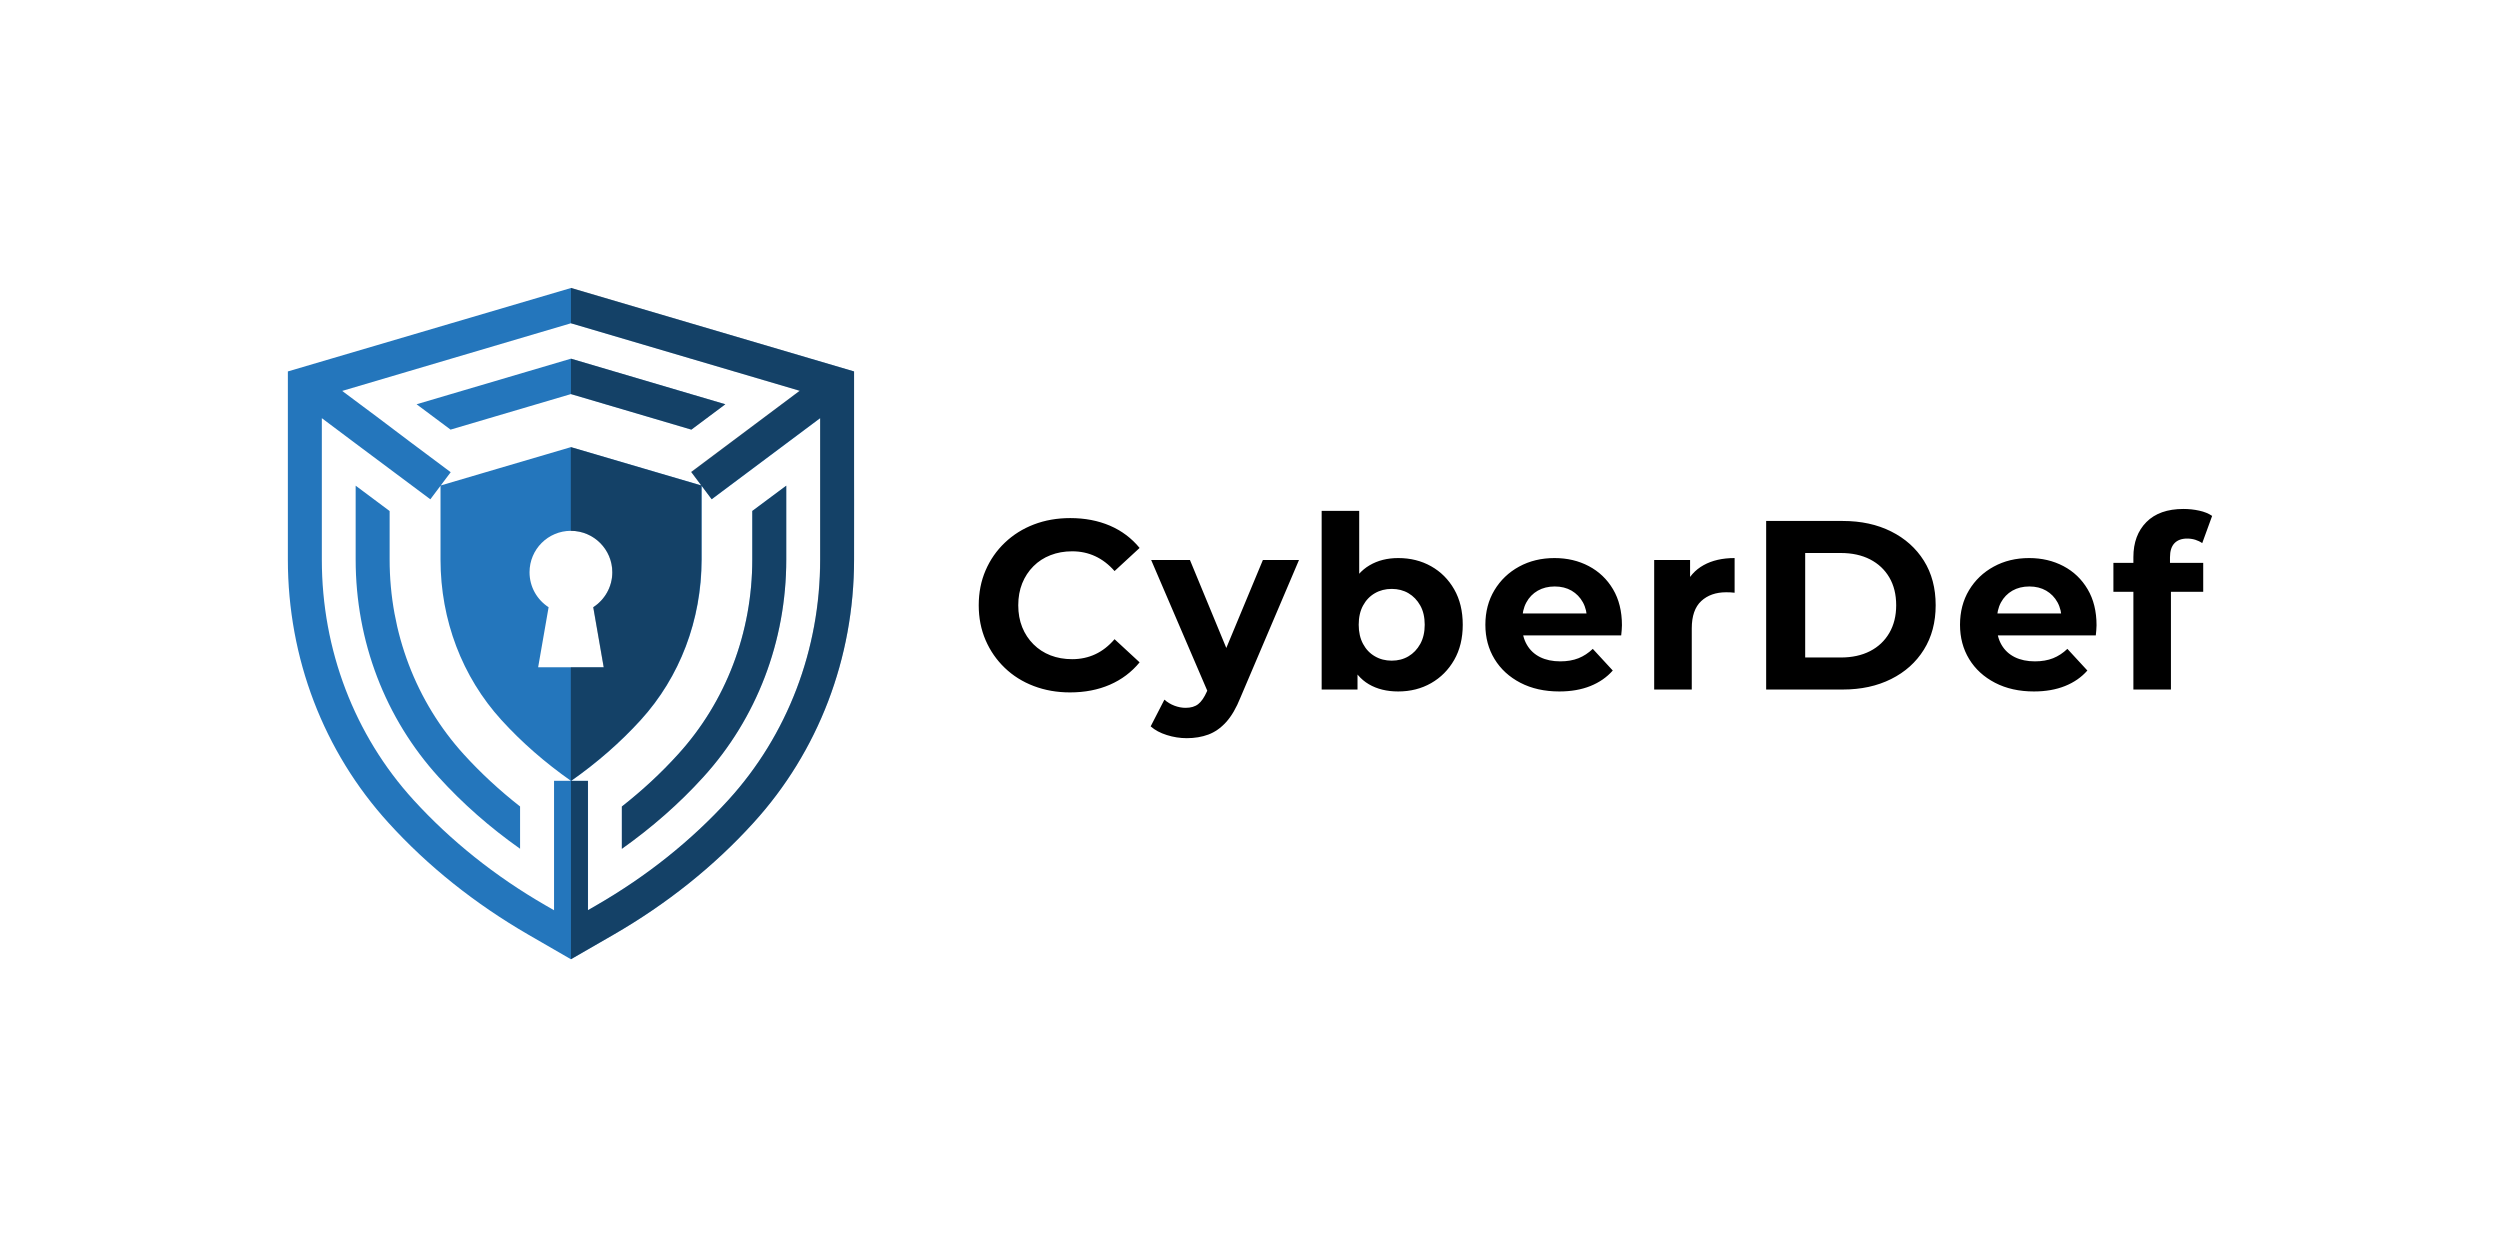 <svg xmlns="http://www.w3.org/2000/svg" viewBox="-12 135.866 607.93 303.268"> <svg xmlns="http://www.w3.org/2000/svg" xmlns:xlink="http://www.w3.org/1999/xlink" version="1.1" id="Layer_1" x="58" y="205.866" viewBox="177.5 140.8 395.044 468.4" xml:space="preserve" height="163.268" width="137.699" preserveAspectRatio="xMinYMin" enable-background="new 0 0 750 750" style="overflow: visible;"><linearGradient id="SVGID_1_" gradientUnits="userSpaceOnUse" x1="457.368" y1="176.43" x2="244.379" y2="509.414" style=""><stop offset="0" style="stop-color: #F7931E;"></stop><stop offset="1" style="stop-color: #D4145A;"></stop></linearGradient><path class="st0" d="M572.5,270.4v-71.3L375,140.9l-197.5,58.2v71.4c0,1.7,0,30.9,0,59.9c0,68.7,24.9,133.8,70.2,183.6   c27.5,30.3,60.4,56.5,97.7,78.1l29.6,17.1l29.6-17.1c37.3-21.5,70.2-47.8,97.7-78.1c45.3-49.7,70.2-114.9,70.2-183.6   C572.6,301.4,572.5,272.2,572.5,270.4z M548.9,330.4c0,62.7-22.8,122.3-64,167.6c-25.9,28.4-56.9,53.2-92.1,73.5l-5.9,3.4v-90.2   h-23.7V575l-5.9-3.4h0c-35.2-20.3-66.2-45.1-92.1-73.5c-41.3-45.3-64-104.9-64-167.6c0-29,0-58.2,0-59.9v-38.9l20.4,15.3l3.2,2.4   l23.7,17.7l21.3,15.9l7.1,5.3l14.2-18.9l-9.5-7.1l-19-14.2v0L239,230.3l-9.4-7v0l-14.2-10.6L375,165.5l159.7,47.1L459,269.3   l14.2,19l75.7-56.6v38.9C548.9,272.2,548.9,301.4,548.9,330.4z M375,214.9l-84,24.8L267.3,222L375,190.2L482.7,222L459,239.7   L375,214.9z M339.5,502.6v29.5c-21.1-14.9-40.1-31.6-56.8-50c-37.3-41-57.9-94.8-57.9-151.7c0-20.2,0-40.6,0-51.6l23.7,17.7   c0,10.1,0,22,0,33.9c0,50.9,18.4,99.1,51.7,135.8C312,479.2,325.2,491.4,339.5,502.6z M525.2,278.8c0,11,0,31.4,0,51.6   c0,56.8-20.6,110.7-57.9,151.7c-16.7,18.4-35.8,35.1-56.8,50v-29.5c14.3-11.2,27.5-23.4,39.3-36.5c33.3-36.6,51.7-84.8,51.7-135.8   c0-11.9,0-23.8,0-33.9L525.2,278.8z M375,251.9l-91,26.8c0,11,0,31.4,0,51.7c0,42.1,15.1,81.8,42.5,111.9   c14.2,15.6,30.5,29.8,48.6,42.5c18.1-12.7,34.4-26.9,48.6-42.5c27.4-30.1,42.4-69.8,42.5-111.9v-51.7L375,251.9z M397.9,405.5   h-45.8l7.3-41.9c-8-5.2-13.3-14.1-13.3-24.4c0-16,12.9-28.9,28.9-28.9s28.9,13,28.9,28.9c0,10.2-5.3,19.2-13.3,24.4L397.9,405.5z" style="fill: #2476BC; fill-opacity: 1;"></path><linearGradient id="SVGID_2_" gradientUnits="userSpaceOnUse" x1="640.356" y1="126.026" x2="162.291" y2="604.091" style=""><stop offset="0" style="stop-color: #F7931E;"></stop><stop offset="1" style="stop-color: #D4145A;"></stop></linearGradient><path class="st1" d="M572.5,199.1v131.3c0,68.7-24.9,133.8-70.2,183.6c-27.5,30.3-60.4,56.5-97.7,78.1L375,609.1V484.8h11.8V575   l5.9-3.4c35.2-20.3,66.2-45.1,92.1-73.5c41.3-45.3,64-104.9,64-167.6v-98.9l-75.7,56.6l-7.1-9.5v51.7c0,42.1-15.1,81.8-42.5,111.9   c-14.2,15.6-30.5,29.8-48.6,42.5v-79.3h22.9l-7.3-41.9c8-5.2,13.3-14.1,13.3-24.4c0-16-13-28.9-28.9-28.9v-58.4l91,26.8l-7.1-9.5   l75.7-56.6L375,165.5v-24.7L572.5,199.1z M482.7,222L375,190.2v24.7l84,24.8L482.7,222z M467.3,482.1c37.3-41,57.9-94.8,57.9-151.7   c0-20.2,0-40.6,0-51.6l-23.7,17.7c0,10.1,0,22,0,33.9c0,50.9-18.4,99.1-51.7,135.8c-11.9,13.1-25,25.2-39.3,36.5v29.5   C431.6,517.2,450.6,500.5,467.3,482.1z" style="fill: #000000; fill-opacity: 0.45;"></path></svg> <svg y="259.63" viewBox="2.28 12.77 299.93 55.74" x="226" height="55.74" width="299.93" style="overflow: visible;"><g fill="#000000" fill-opacity="1" style=""><path d="M24.48 57.38L24.48 57.38Q19.73 57.38 15.66 55.83Q11.59 54.28 8.61 51.41Q5.62 48.54 3.95 44.68Q2.28 40.81 2.28 36.19L2.28 36.19Q2.28 31.56 3.95 27.70Q5.62 23.83 8.64 20.96Q11.65 18.09 15.69 16.54Q19.73 14.99 24.53 14.99L24.53 14.99Q29.86 14.99 34.17 16.83Q38.47 18.68 41.40 22.25L41.40 22.25L35.31 27.87Q33.20 25.47 30.62 24.27Q28.05 23.07 25.00 23.07L25.00 23.07Q22.13 23.07 19.73 24.01Q17.33 24.94 15.58 26.70Q13.82 28.46 12.85 30.86Q11.89 33.26 11.89 36.19L11.89 36.19Q11.89 39.12 12.85 41.52Q13.82 43.92 15.58 45.67Q17.33 47.43 19.73 48.37Q22.13 49.30 25.00 49.30L25.00 49.30Q28.05 49.30 30.62 48.10Q33.20 46.90 35.31 44.44L35.31 44.44L41.40 50.07Q38.47 53.64 34.17 55.51Q29.86 57.38 24.48 57.38ZM52.88 68.51L52.88 68.51Q50.42 68.51 48.02 67.75Q45.61 66.99 44.09 65.64L44.09 65.64L47.43 59.14Q48.48 60.08 49.86 60.61Q51.24 61.13 52.58 61.13L52.58 61.13Q54.52 61.13 55.66 60.22Q56.80 59.32 57.74 57.21L57.74 57.21L59.38 53.34L60.08 52.35L71.38 25.18L80.16 25.18L65.93 58.61Q64.41 62.42 62.45 64.59Q60.49 66.75 58.12 67.63Q55.74 68.51 52.88 68.51ZM64.53 51.53L58.26 57.91L44.21 25.18L53.64 25.18L64.53 51.53ZM104.29 57.15L104.29 57.15Q100.13 57.15 97.14 55.39Q94.16 53.64 92.58 50.04Q91.00 46.43 91.00 40.93L91.00 40.93Q91.00 35.37 92.66 31.80Q94.33 28.22 97.32 26.47Q100.31 24.71 104.29 24.71L104.29 24.71Q108.74 24.71 112.28 26.70Q115.82 28.69 117.90 32.32Q119.98 35.95 119.98 40.93L119.98 40.93Q119.98 45.85 117.90 49.48Q115.82 53.11 112.28 55.13Q108.74 57.15 104.29 57.15ZM94.39 56.68L85.67 56.68L85.67 13.23L94.80 13.23L94.80 31.56L94.22 40.87L94.39 50.24L94.39 56.68ZM102.71 49.66L102.71 49.66Q104.99 49.66 106.78 48.60Q108.56 47.55 109.65 45.59Q110.73 43.62 110.73 40.93L110.73 40.93Q110.73 38.18 109.65 36.25Q108.56 34.31 106.78 33.26Q104.99 32.21 102.71 32.21L102.71 32.21Q100.42 32.21 98.61 33.26Q96.79 34.31 95.74 36.25Q94.68 38.18 94.68 40.93L94.68 40.93Q94.68 43.62 95.74 45.59Q96.79 47.55 98.61 48.60Q100.42 49.66 102.71 49.66ZM143.46 57.15L143.46 57.15Q138.07 57.15 134.00 55.04Q129.94 52.93 127.71 49.27Q125.48 45.61 125.48 40.93L125.48 40.93Q125.48 36.19 127.68 32.53Q129.88 28.87 133.68 26.79Q137.49 24.71 142.29 24.71L142.29 24.71Q146.92 24.71 150.63 26.67Q154.35 28.63 156.52 32.29Q158.69 35.95 158.69 41.05L158.69 41.05Q158.69 41.57 158.63 42.25Q158.57 42.92 158.51 43.51L158.51 43.51L132.92 43.51L132.92 38.18L153.71 38.18L150.20 39.76Q150.20 37.30 149.20 35.48Q148.20 33.67 146.45 32.64Q144.69 31.62 142.35 31.62L142.35 31.62Q140.01 31.62 138.22 32.64Q136.43 33.67 135.44 35.51Q134.44 37.36 134.44 39.88L134.44 39.88L134.44 41.28Q134.44 43.86 135.59 45.82Q136.73 47.78 138.81 48.81Q140.88 49.83 143.70 49.83L143.70 49.83Q146.21 49.83 148.12 49.07Q150.02 48.31 151.60 46.79L151.60 46.79L156.46 52.06Q154.29 54.52 151.02 55.83Q147.74 57.15 143.46 57.15ZM175.67 56.68L166.53 56.68L166.53 25.18L175.26 25.18L175.26 34.08L174.03 31.50Q175.43 28.17 178.54 26.44Q181.64 24.71 186.09 24.71L186.09 24.71L186.09 33.14Q185.50 33.08 185.04 33.05Q184.57 33.03 184.04 33.03L184.04 33.03Q180.29 33.03 177.98 35.16Q175.67 37.30 175.67 41.81L175.67 41.81L175.67 56.68ZM212.38 56.68L193.76 56.68L193.76 15.69L212.38 15.69Q219.06 15.69 224.15 18.24Q229.25 20.79 232.11 25.35Q234.98 29.92 234.98 36.19L234.98 36.19Q234.98 42.39 232.11 46.99Q229.25 51.59 224.15 54.13Q219.06 56.68 212.38 56.68L212.38 56.68ZM203.25 23.48L203.25 48.89L211.91 48.89Q216.01 48.89 219.03 47.34Q222.04 45.79 223.71 42.92Q225.38 40.05 225.38 36.19L225.38 36.19Q225.38 32.26 223.71 29.42Q222.04 26.58 219.03 25.03Q216.01 23.48 211.91 23.48L211.91 23.48L203.25 23.48ZM258.87 57.15L258.87 57.15Q253.49 57.15 249.42 55.04Q245.35 52.93 243.12 49.27Q240.90 45.61 240.90 40.93L240.90 40.93Q240.90 36.19 243.09 32.53Q245.29 28.87 249.10 26.79Q252.90 24.71 257.70 24.71L257.70 24.71Q262.33 24.71 266.05 26.67Q269.77 28.63 271.93 32.29Q274.10 35.95 274.10 41.05L274.10 41.05Q274.10 41.57 274.04 42.25Q273.98 42.92 273.92 43.51L273.92 43.51L248.33 43.51L248.33 38.18L269.12 38.18L265.61 39.76Q265.61 37.30 264.61 35.48Q263.62 33.67 261.86 32.64Q260.10 31.62 257.76 31.62L257.76 31.62Q255.42 31.62 253.63 32.64Q251.85 33.67 250.85 35.51Q249.86 37.36 249.86 39.88L249.86 39.88L249.86 41.28Q249.86 43.86 251.00 45.82Q252.14 47.78 254.22 48.81Q256.30 49.83 259.11 49.83L259.11 49.83Q261.63 49.83 263.53 49.07Q265.43 48.31 267.01 46.79L267.01 46.79L271.87 52.06Q269.71 54.52 266.43 55.83Q263.15 57.15 258.87 57.15ZM292.19 56.68L283.06 56.68L283.06 24.48Q283.06 19.15 286.22 15.96Q289.38 12.77 295.24 12.77L295.24 12.77Q297.23 12.77 299.07 13.18Q300.92 13.58 302.21 14.46L302.21 14.46L299.80 21.08Q299.04 20.55 298.11 20.26Q297.17 19.97 296.12 19.97L296.12 19.97Q294.13 19.97 293.04 21.11Q291.96 22.25 291.96 24.53L291.96 24.53L291.96 27.46L292.19 31.39L292.19 56.68ZM300.04 32.91L278.20 32.91L278.20 25.88L300.04 25.88L300.04 32.91Z" transform="translate(0, 0)"></path></g></svg></svg>